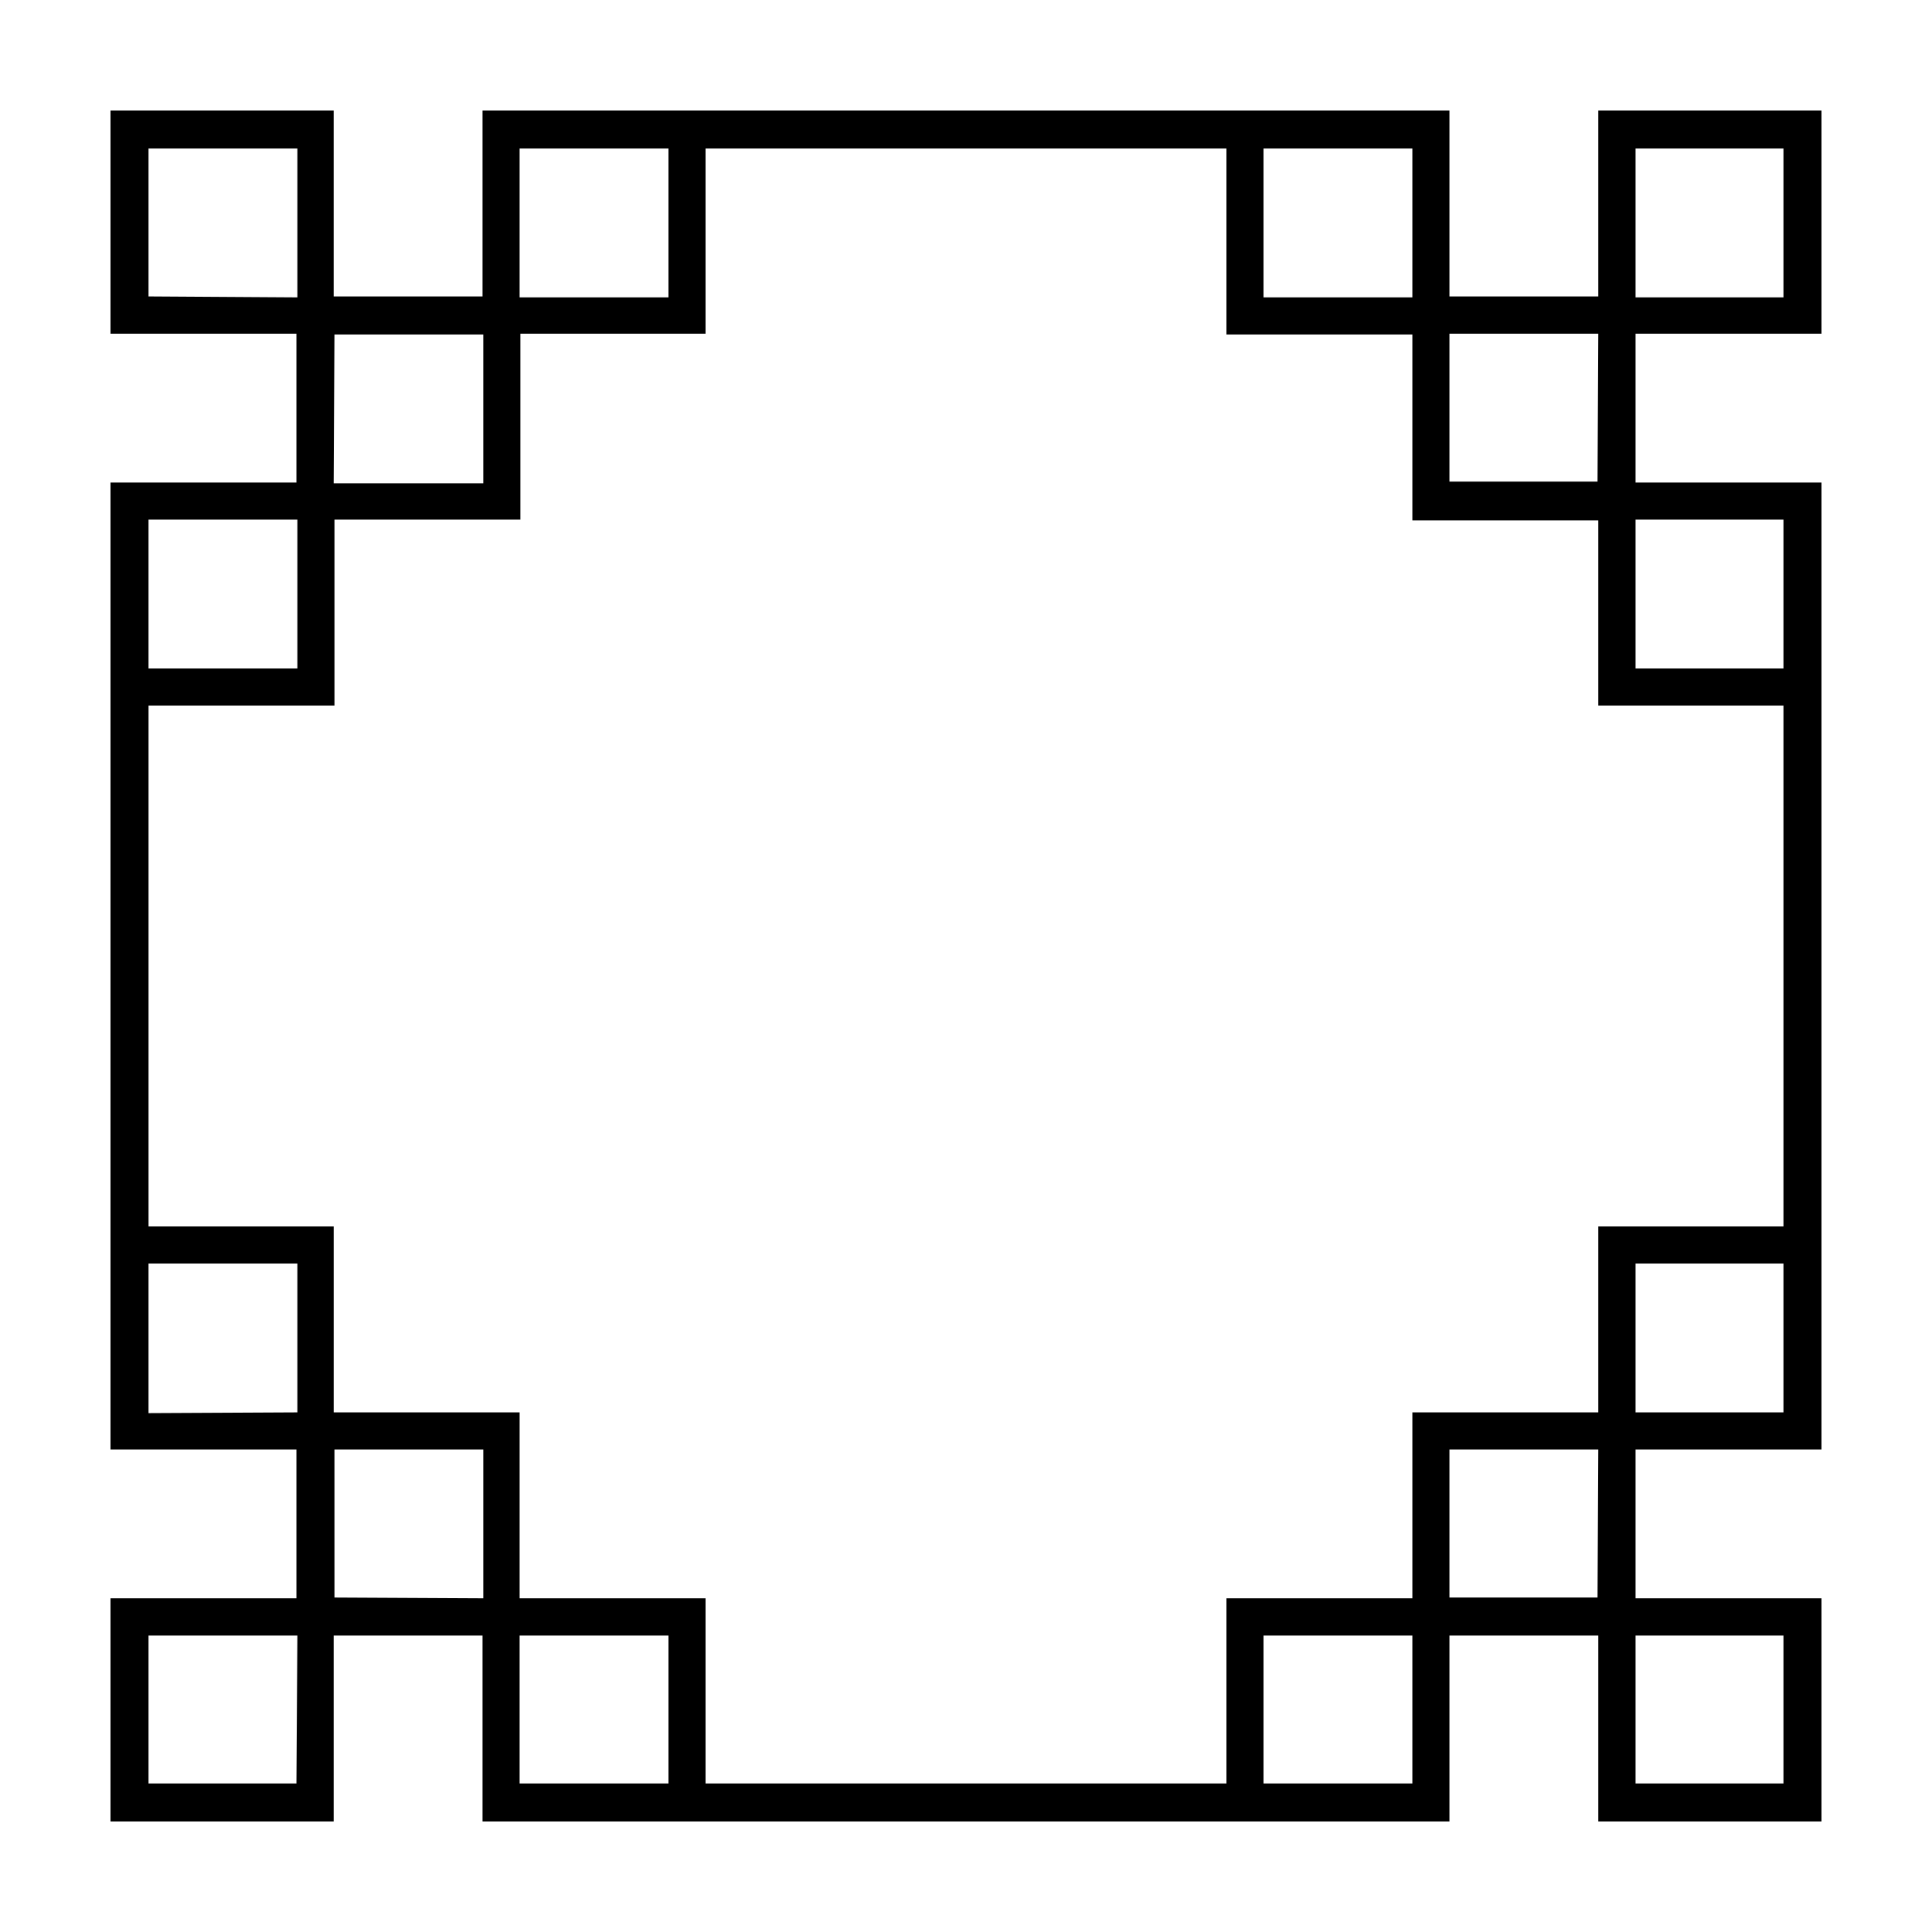 <?xml version="1.0" encoding="UTF-8"?>
<!-- Uploaded to: SVG Repo, www.svgrepo.com, Generator: SVG Repo Mixer Tools -->
<svg fill="#000000" width="800px" height="800px" version="1.1" viewBox="144 144 512 512" xmlns="http://www.w3.org/2000/svg">
 <path d="m626.71 232.43v-59.145h-59.145v49.273h-39.449v-49.273h-256.24v49.273h-39.449v-49.273h-59.145v59.145h49.273v39.449h-49.273v256.24h49.273v39.449h-49.273v59.145h59.145v-49.27h39.449v49.27h256.24v-49.27h39.449v49.27h59.145v-59.145h-49.27v-39.449h49.27v-256.24h-49.27v-39.449zm-49.27-49.07h39.195v39.449h-39.195zm-98.598 0h39.449v39.449h-39.449zm-197.14 0h39.449v39.449h-39.449zm-98.344 39.199v-39.199h39.449v39.449zm49.273 10.078h39.449v39.449l-39.652-0.004zm-49.273 49.066h39.449v39.449h-39.449zm0 236.79v-39.648h39.449v39.449zm39.199 98.145h-39.199v-39.195h39.449zm10.078-49.273-0.004-39.246h39.449v39.449zm88.516 49.273h-39.449v-39.195h39.449zm197.14 0h-39.449v-39.195h39.449zm98.344-39.195v39.195h-39.195v-39.195zm-49.273-10.078h-39.246v-39.246h39.449zm49.273-49.07h-39.195v-39.449h39.195zm0-142.93v93.656h-49.07v49.273h-49.273v49.273h-49.273v49.07h-138.04v-49.07h-49.273v-49.273h-49.273v-49.273h-49.07v-138.04h49.273v-49.273h49.273v-49.273h49.07v-49.07h138.04v49.273h49.273v49.273h49.273v49.07h49.07zm0-93.656v39.449l-39.195-0.004v-39.449zm-49.273-10.078h-39.246v-39.199h39.449z"/>
</svg>